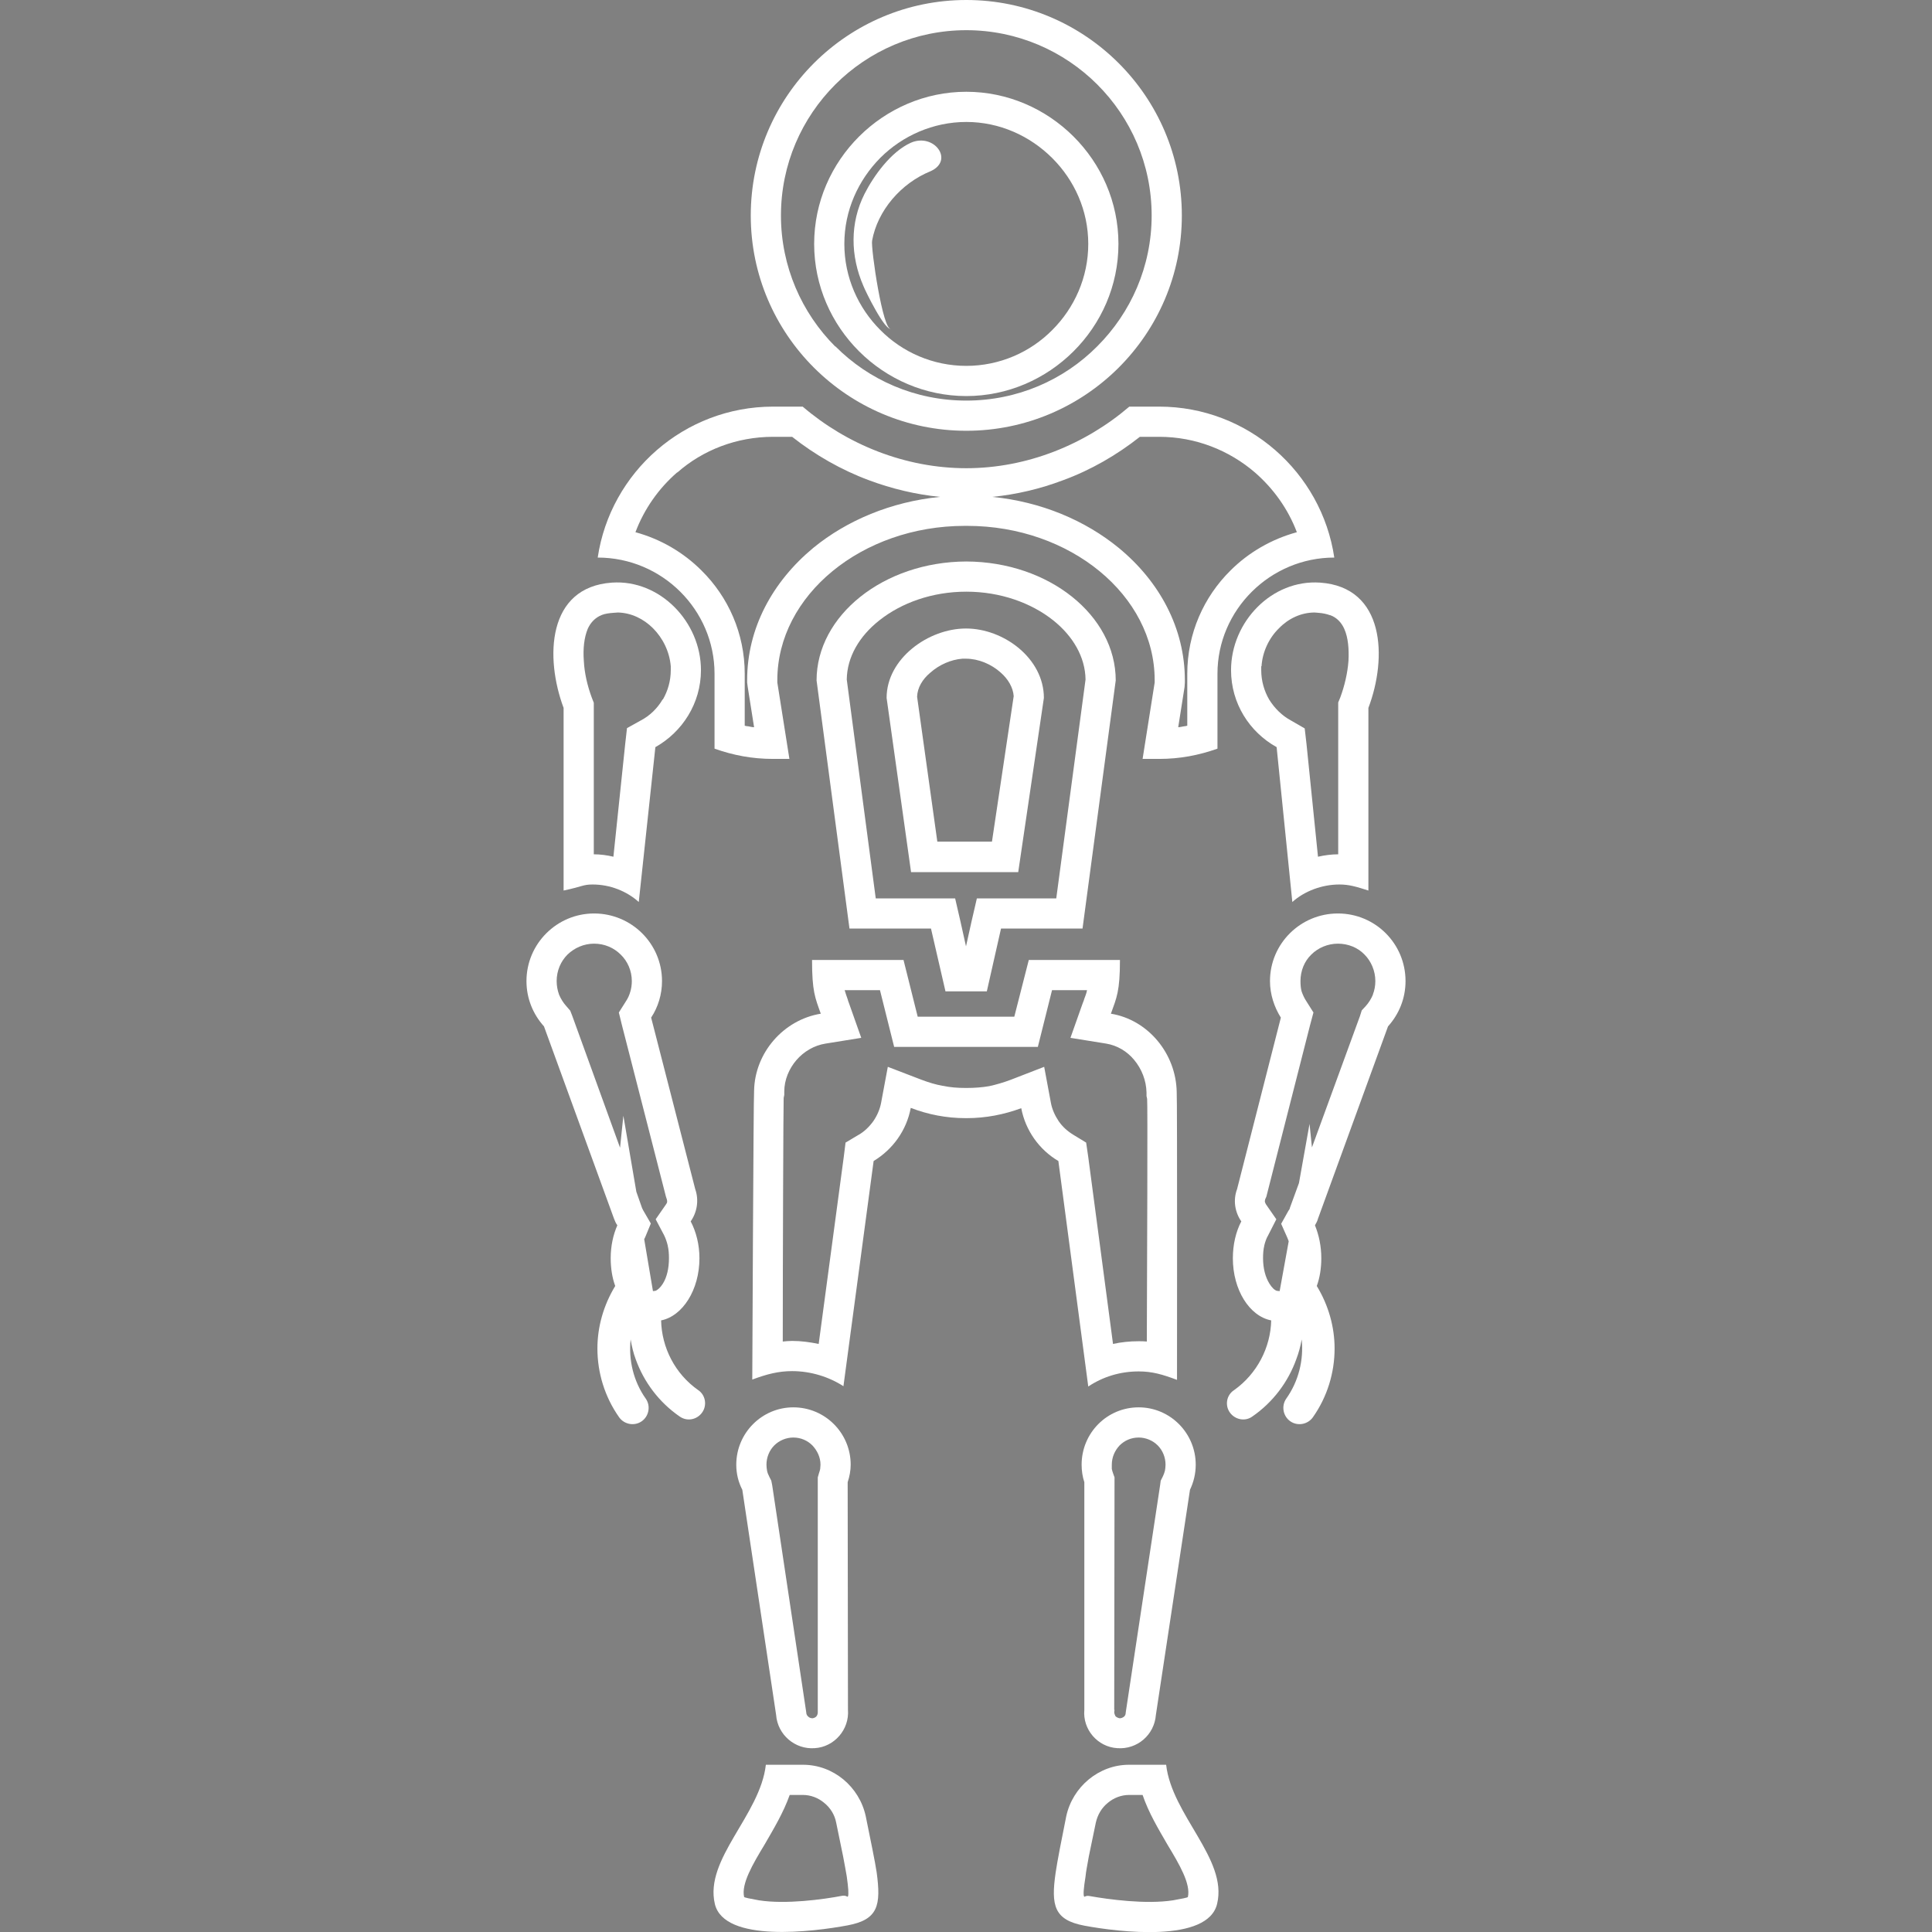 <?xml version="1.0" encoding="UTF-8"?>
<!DOCTYPE svg PUBLIC "-//W3C//DTD SVG 1.1//EN" "http://www.w3.org/Graphics/SVG/1.1/DTD/svg11.dtd">
<!-- Creator: CorelDRAW 2021 (64-Bit) -->
<svg xmlns="http://www.w3.org/2000/svg" xml:space="preserve" width="64px" height="64px" version="1.1" style="shape-rendering:geometricPrecision; text-rendering:geometricPrecision; image-rendering:optimizeQuality; fill-rule:evenodd; clip-rule:evenodd"
viewBox="0 0 64 64"
 xmlns:xlink="http://www.w3.org/1999/xlink"
 xmlns:xodm="http://www.corel.com/coreldraw/odm/2003">
 <rect x="0" y="0" width="64" height="64" fill="#808080" stroke="none"/>
 <defs>
  <style type="text/css">
   <![CDATA[
    .str3 {stroke:black;stroke-width:0.9;stroke-miterlimit:22.926}
    .str0 {stroke:#332C2B;stroke-width:2.36;stroke-linecap:round;stroke-linejoin:round;stroke-miterlimit:22.926}
    .str2 {stroke:#4EB893;stroke-width:0.44;stroke-miterlimit:10}
    .str1 {stroke:#4EB893;stroke-width:1.18;stroke-miterlimit:10}
    .str4 {stroke:black;stroke-width:0.4;stroke-linejoin:round;stroke-miterlimit:10}
    .fil5 {fill:none;fill-rule:nonzero}
    .fil11 {fill:#FEFEFE}
    .fil0 {fill:#332C2B}
    .fil9 {fill:black}
    .fil2 {fill:white}
    .fil3 {fill:#FEFEFE;fill-rule:nonzero}
    .fil4 {fill:#4EB893;fill-rule:nonzero}
    .fil1 {fill:#3F3F3E;fill-rule:nonzero}
    .fil8 {fill:#232222;fill-rule:nonzero}
    .fil6 {fill:#222222;fill-rule:nonzero}
    .fil12 {fill:white;fill-rule:nonzero}
    .fil7 {fill:black;fill-rule:nonzero}
    .fil10 {fill:white;fill-rule:nonzero}
   ]]>
  </style>
 </defs>
 <g id="图层_x0020_1">
  <rect class="fil0 str0" x="-2498.14" y="-1169.78" width="64" height="64"/>
  <path class="fil1" d="M2147.85 551.35c-4.17,-19.63 -21.46,-34.21 -41.54,-34.21l-24.59 0c-3.83,33.33 -40.83,62.34 -33.87,92.04 6.13,26.09 65.71,18.46 88,14.34 20.13,-3.75 22.21,-13.21 19.13,-35.25 -0.96,-6.88 -4.01,-22.21 -7.13,-36.92zm-47.92 -271.08c-20.92,0 -37.87,16.95 -37.87,37.87 0,6.04 1.46,11.7 3.96,16.75l22.45 149.25c1.01,13.08 12.51,23 25.59,22 13.04,-0.96 22.96,-12.46 21.96,-25.54l-0.09 -150.67c1.21,-3.71 1.88,-7.67 1.88,-11.79 0,-20.92 -16.96,-37.87 -37.88,-37.87zm214.63 225.87c13.08,1 24.58,-8.92 25.58,-22l22.46 -149.25c2.5,-5.05 3.92,-10.71 3.92,-16.75 0,-20.92 -16.92,-37.87 -37.84,-37.87 -20.91,0 -37.87,16.95 -37.87,37.87 0,4.12 0.67,8.08 1.87,11.79l-0.08 150.67c-1,13.08 8.92,24.58 21.96,25.54zm-65.75 -580.67l-70.92 0 -16.12 -115.34c0,-26.09 27.54,-46 52.54,-46l0 0.09c25,0 51.62,19.79 51.62,45.87l-17.12 115.38zm-34.37 -205.67c-54.8,0.12 -99.26,35.79 -99.26,78.83l21.88 164.34 54.12 0 9.46 41.67 27.34 0 9.46 -41.67 54.12 0 22 -164.34c0,-43.04 -44.25,-78.71 -99.12,-78.83zm279.58 307.96c7.17,-7.96 11.54,-18.46 11.54,-30 0,-24.79 -20.08,-44.88 -44.88,-44.88 -24.74,0 -44.87,20.09 -44.87,44.88 0,8.91 2.63,17.21 7.13,24.17l-29.09 113.71c-2.71,7.41 -1.37,15.33 2.84,21.41 -3.54,6.83 -5.63,15.26 -5.63,24.38 0,21 11.04,38.29 25.38,41.08 -0.38,18.13 -9.25,35.5 -24.59,46.21 -4.87,3.38 -6.08,10.08 -2.66,14.92 3.37,4.87 10.08,6.08 14.91,2.66 13.67,-9.5 23.59,-22.83 29.05,-37.83 1.58,-4.29 2.7,-8.71 3.5,-13.17 1.41,13.54 -1.92,27.55 -10.09,39.17 -3.42,4.83 -2.25,11.54 2.63,14.96 4.83,3.42 11.5,2.25 14.92,-2.62 9.57,-13.59 14.37,-29.55 14.37,-45.51 0,-14.37 -3.96,-28.75 -11.75,-41.41 1.95,-5.59 3.08,-11.83 3.08,-18.46 0,-8 -1.62,-15.47 -4.37,-21.79 0.87,-1.38 1.58,-2.83 2.16,-4.42l46.42 -127.46zm-198.71 238.63c9.67,-6.3 20.96,-9.96 33.29,-9.96 9.13,0 15.96,2 25.5,5.58 0,0 0.17,-188.92 -0.25,-190.71 -0.41,-25.5 -18.95,-47.87 -43.45,-51.87 3.79,-10.71 6,-14.79 6,-35.63l-60.59 0 -9.5 37.5 -64 0 -9.5 -37.5 -60.59 0c0,20.84 2.05,24.92 5.84,35.63 -24.5,4 -43.75,25.7 -44.17,51.21 -0.42,1.83 -1.16,191.12 -1.16,191.12 9.53,-3.58 17.29,-5.46 26.41,-5.46 12.34,0 24.25,3.71 33.92,10.01l19.96 -149.3c12.62,-7.55 21.87,-20.16 24.66,-35.12 11.42,4.33 23.51,6.74 36.42,6.74 0.21,0 0.34,0 0.34,0 0,0 -0.04,0 0.16,0 12.92,0 24.96,-2.37 36.34,-6.7 2.83,14.92 11.95,27.58 24.54,35.08l19.83 149.38zm27 250.75c-20.09,0 -37.38,14.58 -41.54,34.21 -3.13,14.71 -6.17,30.17 -7.13,37.04 -3.08,22.04 -1,31.5 19.13,35.25 22.29,4.13 81.87,11.59 88,-14.54 6.96,-29.67 -30.04,-58.63 -33.87,-91.96l-24.59 0zm-235.92 -666.68l10.88 0 -7.96 -50.45 0 -1.59c0,-56.37 56.04,-102.25 124.25,-102.25 0.2,0 0.59,0 0.59,0 0,0 0.7,0 0.87,0 68.25,0 124.29,45.88 124.29,102.25l0 1.59 -7.96 50.45 10.87 0c13.76,0 26.25,-2.37 38.76,-6.74l0 -49.63c0,-42.42 34.91,-76.91 77.29,-77.04 -8.33,-56.5 -57.29,-99.92 -116.05,-99.92l-19.74 0c-29.21,25 -67.5,40.71 -108.04,40.71 -40.55,0 -79.09,-15.71 -108.3,-40.71l-19.75 0c-58.75,0 -107.67,43.42 -116.04,99.92 42.41,0.13 77.29,34.62 77.29,77.04l0 49.63c12.5,4.37 25,6.74 38.75,6.74zm-138.75 87.22c12.5,-2.46 12.75,-3.88 19.21,-3.88 11.58,0 22.66,4.46 30.62,11.67l10.88 -102.75c18,-9.88 30.29,-28.97 30.29,-50.92 0,-32.08 -27.08,-60.34 -59.09,-58.09 -42.95,3 -44.41,49.75 -31.91,83l0 120.97zm266.8 -529.18c54.87,0 100.87,45.25 100.87,100.84 0,55.62 -46,100.87 -100.87,100.87 -54.84,0 -100.84,-45.25 -100.84,-100.87 0,-55.59 46,-100.84 100.84,-100.84zm0 224.71c78.7,0 142.79,-63.96 142.79,-142.79 0,-78.83 -64.09,-142.75 -142.79,-142.75 -78.67,0 -142.76,63.92 -142.76,142.75 0,78.83 64.09,142.79 142.76,142.79zm175.5 158.59c0,21.95 12.12,41.04 30.08,50.92l10.59 102.75c7.95,-7.21 19.58,-11.67 31.16,-11.67 6.46,0 10.88,1.42 19.21,3.88l0 -120.97c12.5,-33.25 10.96,-80 -32,-83 -32,-2.25 -59.04,26.01 -59.04,58.09zm-242.88 -315.72c6,-11.83 17.37,-27.7 30.67,-33.7 15.33,-6.92 28.91,11.58 13.2,18.79 -19.91,8 -35.33,26.2 -38.96,45.92 -0.83,4.54 7.38,60.79 12.76,58.37 -4.01,1.79 -17.17,-25.09 -18.54,-28.33 -8.43,-19.79 -8.92,-41.59 0.87,-61.05zm67.38 122.22c47.7,0 88.96,-39.92 88.96,-88.96 0,-49.05 -41.26,-88.93 -88.96,-88.93 -47.68,0 -88.92,39.88 -88.92,88.93 0,49.04 41.24,88.96 88.92,88.96zm-177.68 670.42c-15.33,-10.71 -24.2,-28.08 -24.58,-46.21 14.34,-2.79 25.38,-20.08 25.38,-41.08 0,-9.12 -2.09,-17.55 -5.63,-24.38 4.21,-6.08 5.54,-14 2.84,-21.41l-29.09 -113.71c4.51,-6.96 7.13,-15.26 7.13,-24.17 0,-24.79 -20.13,-44.88 -44.88,-44.88 -24.79,0 -44.88,20.09 -44.88,44.88 0,11.54 4.38,22.04 11.55,30l46.42 127.46c0.54,1.59 1.29,3.04 2.16,4.42 -2.75,6.32 -4.37,13.79 -4.37,21.79 0,6.63 1.13,12.87 3.08,18.46 -7.79,12.66 -11.75,27.04 -11.75,41.41 0,15.96 4.79,31.92 14.38,45.51 3.37,4.87 10.08,6.04 14.91,2.62 4.88,-3.42 6.04,-10.13 2.62,-14.96 -8.16,-11.62 -11.49,-25.63 -10.08,-39.17 0.8,4.46 1.92,8.88 3.5,13.17 5.46,15 15.38,28.33 29.04,37.83 4.84,3.42 11.54,2.21 14.92,-2.66 3.42,-4.84 2.21,-11.54 -2.67,-14.92zm191.34 -493.25l-28.42 0c-9.7,0 -17.83,8.33 -22.95,16.66l73.54 0c-4.96,-8.33 -12.8,-16.66 -22.17,-16.66zm-50.71 79.16l71.96 0 2.42 -16.66 -76.76 0 2.38 16.66zm8.79 66.67l54.38 0 2 -16.66 -58.41 0 2.03 16.66zm-4.37 -33.34l63.17 0 1.99 -12.49 -67.2 0 2.04 12.49zm-10.96 -75.16l1.79 12.66 81.51 0 1.78 -12.71c-0.04,-1.33 -0.12,-3.95 -0.29,-3.95l-84.45 0c-0.17,0 -0.29,2.62 -0.34,4z"/>
  <g>
   <path class="fil2" d="M-2453.41 -1124.61l0 -11.99c-0.62,0.89 -1.48,1.61 -2.49,2.05l0 1.39 -20.36 0 0 -1.34c-1,-0.41 -1.86,-1.09 -2.5,-1.94l0 11.83c-0.75,0.44 -1.27,1.24 -1.27,2.18 0,1.39 1.13,2.52 2.52,2.52 1.39,0 2.52,-1.13 2.52,-2.52 0,-0.94 -0.52,-1.74 -1.27,-2.18l0 -6.64 20.36 0 0 6.64c-0.76,0.44 -1.28,1.24 -1.28,2.18 0,1.39 1.13,2.52 2.52,2.52 1.4,0 2.52,-1.13 2.52,-2.52 0,-0.94 -0.51,-1.74 -1.27,-2.18zm-24.1 0.84c-0.14,0.2 -0.32,0.37 -0.54,0.49 -0.14,0.09 -0.26,0.21 -0.35,0.35 0,0.02 -0.01,0.03 -0.02,0.05 -0.07,0.13 -0.11,0.29 -0.11,0.45 0,0.28 0.12,0.54 0.3,0.72 0.18,0.18 0.44,0.3 0.72,0.3 0.28,0 0.54,-0.12 0.72,-0.3 0.18,-0.18 0.3,-0.44 0.3,-0.72 0,-0.18 -0.05,-0.36 -0.13,-0.5l0 0c-0.09,-0.15 -0.23,-0.29 -0.39,-0.38 -0.21,-0.12 -0.37,-0.28 -0.5,-0.46zm22.85 0c-0.13,0.2 -0.32,0.37 -0.54,0.49 -0.14,0.09 -0.26,0.21 -0.34,0.35 -0.01,0.01 -0.02,0.03 -0.03,0.04 -0.07,0.13 -0.11,0.29 -0.11,0.46 0,0.28 0.12,0.54 0.3,0.72 0.19,0.18 0.44,0.3 0.72,0.3 0.29,0 0.54,-0.11 0.73,-0.3l0 0c0.18,-0.18 0.29,-0.44 0.29,-0.72 0,-0.19 -0.04,-0.36 -0.12,-0.5 -0.09,-0.15 -0.23,-0.28 -0.39,-0.38 -0.21,-0.12 -0.38,-0.28 -0.51,-0.46z"/>
  </g>
  <g>
   <path class="fil2" d="M-2479.95 -1140.81l-1.19 0c-0.31,0 -0.56,-0.25 -0.56,-0.56l0 -1.2 1.75 0 0 -2.49 -4.08 0 0 -1.03 -2.59 0 0 -2.46 -2.53 0 0 2.46 -2.6 0 0 4.55 7.72 0 0 -1.03 1.53 0 0 1.2c0,0.75 0.61,1.36 1.36,1.36l1.19 0 0 -0.8zm-4.91 -3c-0.28,-0.19 -0.49,-0.46 -0.59,-0.78l-1.17 0c-0.53,0 -1,-0.28 -1.27,-0.69 -0.26,0.41 -0.73,0.69 -1.26,0.69l-1.1 0 0 1.55 4.8 0c0.1,-0.32 0.31,-0.59 0.59,-0.77z"/>
  </g>
  <g>
   <polygon class="fil2" points="-2445.66,-1151.18 -2443.13,-1151.18 -2443.13,-1152.51 -2445.66,-1152.51 "/>
  </g>
  <g>
   <path class="fil2" d="M-2443.14 -1148.55l-2.52 0 0 2.46 -2.6 0 0 1.03 -4.08 0 0 2.49 4.08 0 0 1.03 0 0 0 1.2c0,0.31 -0.25,0.56 -0.56,0.56l-3.53 0c-0.01,0.27 -0.03,0.54 -0.08,0.8l3.61 0c0.75,0 1.36,-0.61 1.36,-1.36l0 -1.2 6.92 0 0 -4.55 -2.6 0 0 -2.46zm-1.26 3.26c-0.27,0.42 -0.73,0.7 -1.26,0.7l-1.17 0c-0.11,0.32 -0.32,0.59 -0.6,0.78 0.28,0.18 0.49,0.45 0.6,0.77l4.79 0 0 -1.55 -1.1 0c-0.53,0 -0.99,-0.28 -1.26,-0.7z"/>
  </g>
  <g>
   <polygon class="fil2" points="-2437.27,-1150.6 -2451.53,-1150.6 -2454.66,-1149.86 -2451.53,-1149.13 -2437.27,-1149.13 -2434.14,-1149.86 "/>
  </g>
  <g>
   <polygon class="fil2" points="-2489.15,-1151.18 -2486.62,-1151.18 -2486.62,-1152.51 -2489.15,-1152.51 "/>
  </g>
  <g>
   <polygon class="fil2" points="-2477.63,-1149.86 -2480.76,-1150.6 -2495.02,-1150.6 -2498.14,-1149.86 -2495.02,-1149.13 -2480.76,-1149.13 "/>
  </g>
  <g>
   <path class="fil2" d="M-2472.18 -1149.19c0.16,-0.05 0.33,-0.08 0.5,-0.08l1 0c0.17,0 0.34,0.03 0.5,0.08 0.15,-0.05 0.32,-0.08 0.5,-0.08l7.03 0c0.17,0 0.34,0.03 0.5,0.08 0.15,-0.05 0.32,-0.08 0.5,-0.08l0.99 0c0.18,0 0.35,0.03 0.5,0.08 0.08,-0.02 0.15,-0.04 0.23,-0.06 -0.28,-1.17 -0.87,-2.22 -1.69,-3.03l-0.01 -0.01 0 0.01c-1.15,-1.16 -2.75,-1.87 -4.51,-1.87 -1.76,0 -3.36,0.71 -4.52,1.87 -0.02,0.02 -0.05,0.04 -0.07,0.06 -0.79,0.81 -1.36,1.84 -1.63,2.98 0.06,0.02 0.12,0.03 0.18,0.05zm0.5 2.96l0 -1.54 1 0 0 2.71 -1 0 0 -1.17zm2 0l0 -1.54 7.03 0 0 2.71 -7.03 0 0 -1.17zm8.03 0l0 -1.54 0.99 0 0 2.71 -0.99 0 0 -1.17zm-11.03 -0.37l0 1.54 -6.1 0 0 5.05c0,2.65 2.14,4.79 4.79,4.79l15.7 0c2.64,0 4.79,-2.14 4.79,-4.79l0 -5.05 -6.16 0 0 -2.71 1.4 0c0,-4.36 -3.53,-7.88 -7.88,-7.88 -4.36,0 -7.89,3.52 -7.89,7.88l1.35 0 0 1.17zm2.5 2.95c-0.16,0.06 -0.33,0.09 -0.5,0.09l-1 0c-0.17,0 -0.34,-0.03 -0.5,-0.09 -0.16,0.06 -0.32,0.09 -0.5,0.09l-4.6 0 0 3.55c0,0.91 0.37,1.74 0.96,2.33l0 0c0.6,0.6 1.42,0.96 2.33,0.96l15.7 0c0.91,0 1.73,-0.36 2.32,-0.96 0.02,-0.02 0.05,-0.04 0.07,-0.06 0.55,-0.59 0.9,-1.39 0.9,-2.27l0 -3.55 -4.66 0c-0.17,0 -0.34,-0.03 -0.5,-0.09 -0.15,0.06 -0.32,0.09 -0.5,0.09l-0.99 0c-0.18,0 -0.35,-0.03 -0.5,-0.09 -0.16,0.06 -0.33,0.09 -0.5,0.09l-7.03 0c-0.18,0 -0.35,-0.03 -0.5,-0.09z"/>
  </g>
  <path class="fil3" d="M-713.86 1358.42l0 0c-125.2,0 -226.76,-101.24 -227.29,-226.32l0 -1.95c0.53,-125.08 102.09,-226.31 227.29,-226.32 125.53,0.01 227.29,101.76 227.29,227.29l0 0c0,125.54 -101.76,227.3 -227.29,227.3zm0 -450.42c-61.62,0.01 -117.39,24.97 -157.77,65.35 -40.38,40.39 -65.35,96.15 -65.35,157.77 0,61.63 24.97,117.39 65.35,157.78 40.38,40.38 96.15,65.35 157.77,65.35 61.62,0 117.39,-24.97 157.77,-65.35 40.39,-40.39 65.36,-96.15 65.36,-157.78 0,-61.62 -24.97,-117.38 -65.36,-157.77 -40.38,-40.38 -96.15,-65.34 -157.77,-65.35zm227.29 223.12l0 0z"/>
  <path class="fil3" d="M-713.86 864.01c-125.2,-0.01 -226.76,-101.24 -227.29,-226.32l0 -1.95c0.53,-125.08 102.09,-226.31 227.29,-226.31 125.53,0 227.29,101.76 227.29,227.29l0 0c0,125.53 -101.76,227.28 -227.29,227.29zm0 -450.42c-61.62,0 -117.39,24.97 -157.77,65.35 -40.38,40.39 -65.35,96.15 -65.35,157.78 0,61.62 24.97,117.38 65.35,157.77 40.38,40.38 96.15,65.35 157.77,65.35 61.62,0 117.39,-24.97 157.77,-65.35 40.39,-40.39 65.36,-96.15 65.36,-157.77 0,-61.63 -24.97,-117.39 -65.36,-157.78 -40.38,-40.38 -96.15,-65.35 -157.77,-65.35zm227.29 223.13l0 0z"/>
  <path class="fil3" d="M-91.66 1358.42l0 0c-125.53,0 -227.29,-101.76 -227.29,-227.3 0,-125.53 101.76,-227.28 227.29,-227.29 125.53,0.01 227.29,101.76 227.29,227.29l0 0c0,125.54 -101.76,227.3 -227.29,227.3zm0 -450.42c-61.62,0.01 -117.39,24.97 -157.77,65.35 -40.38,40.39 -65.35,96.15 -65.35,157.77 0,61.63 24.97,117.39 65.35,157.78 40.38,40.38 96.15,65.35 157.77,65.35 61.62,0 117.39,-24.97 157.77,-65.35 40.39,-40.39 65.36,-96.15 65.36,-157.78 0,-61.62 -24.97,-117.38 -65.36,-157.77 -40.38,-40.38 -96.15,-65.34 -157.77,-65.35zm227.29 223.12l0 0z"/>
  <path class="fil3" d="M-91.66 864.01c-125.53,-0.01 -227.29,-101.76 -227.29,-227.29 0,-125.53 101.76,-227.29 227.29,-227.29 125.53,0 227.29,101.76 227.29,227.29l0 0c0,125.53 -101.76,227.28 -227.29,227.29zm0 -450.42c-61.62,0 -117.39,24.97 -157.77,65.35 -40.38,40.39 -65.35,96.15 -65.35,157.78 0,61.62 24.97,117.38 65.35,157.77 40.38,40.38 96.15,65.35 157.77,65.35 61.62,0 117.39,-24.97 157.77,-65.35 40.39,-40.39 65.36,-96.15 65.36,-157.77 0,-61.63 -24.97,-117.39 -65.36,-157.78 -40.38,-40.38 -96.15,-65.35 -157.77,-65.35zm227.29 223.13l0 0z"/>
  <path class="fil4" d="M-1932.47 222.46l0 -2.09 -287.5 0c-0.91,0 -1.65,-0.74 -1.65,-1.64l0 -23.47c0,-0.9 0.74,-1.64 1.65,-1.64l287.5 0c0.91,0 1.65,0.74 1.65,1.64l0 23.47c0,0.9 -0.74,1.64 -1.65,1.64l0 4.17c3.22,0 5.82,-2.6 5.82,-5.81l0 -23.47c0,-3.21 -2.6,-5.81 -5.82,-5.81l-287.5 0c-3.22,0 -5.81,2.6 -5.82,5.81l0 23.47c0.01,3.21 2.61,5.81 5.82,5.81l287.5 0 0 -2.08z"/>
  <path class="fil4" d="M-1932.47 -42.43l0 -2.09 -287.5 0c-0.91,0 -1.65,-0.74 -1.65,-1.65l0 -23.46c0,-0.9 0.74,-1.64 1.65,-1.64l287.5 0c0.91,0 1.65,0.74 1.65,1.64l0 23.46c0,0.91 -0.74,1.65 -1.65,1.65l0 4.17c3.22,0 5.82,-2.6 5.82,-5.82l0 -23.46c0,-3.21 -2.6,-5.81 -5.82,-5.81l-287.5 0c-3.21,0 -5.82,2.6 -5.82,5.81l0 23.46c0,3.22 2.61,5.82 5.82,5.82l287.5 0 0 -2.08z"/>
  <polygon class="fil4" points="-1949.49,191.53 -1949.49,189.45 -2200.86,189.45 -2200.86,-40.35 -1951.57,-40.35 -1951.57,191.53 -1949.49,191.53 -1949.49,189.45 -1949.49,191.53 -1947.41,191.53 -1947.41,-44.52 -2205.02,-44.52 -2205.02,193.62 -1947.41,193.62 -1947.41,191.53 "/>
  <polygon class="fil4" points="-2110.2,191.53 -2106.03,191.53 -2106.03,-42.43 -2110.2,-42.43 "/>
  <polygon class="fil4" points="-2110.2,37.02 -1949.49,37.02 -1949.49,32.86 -2110.2,32.86 "/>
  <polygon class="fil4" points="-2110.2,116.14 -1949.49,116.14 -1949.49,111.97 -2110.2,111.97 "/>
  <polygon class="fil5 str1" points="-2130.95,76.63 -2130.95,9.61 -2142.02,9.61 -2142.02,76.63 "/>
  <g>
   <polygon class="fil4" points="-2068.22,-25.07 -2042.63,-25.07 -2042.63,-29.24 -2068.22,-29.24 "/>
   <polygon class="fil4" points="-2068.22,-1.66 -2042.63,-1.66 -2042.63,-5.83 -2068.22,-5.83 "/>
   <polygon class="fil4" points="-2068.22,21.74 -2042.63,21.74 -2042.63,17.58 -2068.22,17.58 "/>
  </g>
  <polygon class="fil4" points="-2031.93,191.53 -2027.76,191.53 -2027.76,-42.43 -2031.93,-42.43 "/>
  <g>
   <polygon class="fil4" points="-2068.22,52.6 -2042.63,52.6 -2042.63,48.43 -2068.22,48.43 "/>
   <polygon class="fil4" points="-2068.22,76 -2042.63,76 -2042.63,71.84 -2068.22,71.84 "/>
   <polygon class="fil4" points="-2068.22,99.41 -2042.63,99.41 -2042.63,95.25 -2068.22,95.25 "/>
  </g>
  <g>
   <polygon class="fil4" points="-2068.22,131.47 -2042.63,131.47 -2042.63,127.3 -2068.22,127.3 "/>
   <polygon class="fil4" points="-2068.22,154.87 -2042.63,154.87 -2042.63,150.71 -2068.22,150.71 "/>
   <polygon class="fil4" points="-2068.22,178.28 -2042.63,178.28 -2042.63,174.12 -2068.22,174.12 "/>
  </g>
  <polygon class="fil5 str2" points="-2042.63,-29.24 -2067.82,-29.24 -2067.82,-25.08 -2042.63,-25.08 "/>
  <g>
   <path class="fil6" d="M-2684.82 -883.48l0 -3.49 -482.28 0c-1.52,0 -2.77,-1.25 -2.77,-2.76l0 -39.37c0,-1.51 1.25,-2.76 2.77,-2.76l482.28 0c1.51,0 2.77,1.25 2.77,2.76l0 39.37c0,1.51 -1.25,2.76 -2.77,2.76l0 6.99c5.39,0 9.75,-4.36 9.76,-9.75l0 -39.37c-0.01,-5.38 -4.37,-9.74 -9.76,-9.75l-482.28 0c-5.4,0 -9.75,4.37 -9.76,9.75l0 39.37c0.01,5.39 4.37,9.75 9.76,9.75l482.28 0 0 -3.5z"/>
   <path class="fil7" d="M-2684.82 -1327.82l0 -3.5 -482.28 0c-1.53,-0.01 -2.77,-1.24 -2.77,-2.77l0 -39.36c0,-1.51 1.24,-2.76 2.77,-2.76l482.28 0c1.52,0 2.77,1.25 2.77,2.76l0 39.36c0,1.53 -1.25,2.76 -2.77,2.77l0 6.99c5.39,-0.01 9.76,-4.37 9.76,-9.76l0 -39.36c-0.01,-5.38 -4.37,-9.75 -9.76,-9.75l-482.28 0c-5.38,0 -9.76,4.37 -9.76,9.75l0 39.36c0,5.39 4.37,9.75 9.76,9.76l482.28 0 0 -3.49z"/>
   <polygon class="fil6" points="-2713.38,-935.35 -2713.38,-938.85 -3135.04,-938.85 -3135.04,-1324.33 -2716.88,-1324.33 -2716.88,-935.35 -2713.38,-935.35 -2713.38,-938.85 -2713.38,-935.35 -2709.89,-935.35 -2709.89,-1331.32 -3142.03,-1331.32 -3142.03,-931.86 -2709.89,-931.86 -2709.89,-935.35 "/>
   <polygon class="fil7" points="-2982.96,-935.35 -2975.97,-935.35 -2975.97,-1327.82 -2982.96,-1327.82 "/>
   <polygon class="fil7" points="-2982.96,-1194.54 -2713.38,-1194.54 -2713.38,-1201.53 -2982.96,-1201.53 "/>
   <polygon class="fil7" points="-2982.96,-1061.83 -2713.38,-1061.83 -2713.38,-1068.82 -2982.96,-1068.82 "/>
   <polygon class="fil7" points="-3027.06,-1075.37 -3027.06,-1187.81 -3036.34,-1187.81 -3036.34,-1075.37 "/>
   <polygon class="fil7" points="-2851.67,-935.35 -2844.68,-935.35 -2844.68,-1327.82 -2851.67,-1327.82 "/>
   <polygon class="fil7" points="-2869.61,-1305.69 -2911.87,-1305.69 -2911.87,-1298.71 -2869.61,-1298.71 "/>
   <polygon class="fil7" points="-2869.61,-1175.4 -2911.87,-1175.4 -2911.87,-1168.43 -2869.61,-1168.43 "/>
   <polygon class="fil7" points="-2869.61,-1043.1 -2911.87,-1043.1 -2911.87,-1036.13 -2869.61,-1036.13 "/>
   <polygon class="fil7" points="-2734.82,-1305.69 -2777.08,-1305.69 -2777.08,-1298.71 -2734.82,-1298.71 "/>
   <polygon class="fil7" points="-2734.82,-1175.4 -2777.08,-1175.4 -2777.08,-1168.43 -2734.82,-1168.43 "/>
   <polygon class="fil7" points="-2734.82,-1043.1 -2777.08,-1043.1 -2777.08,-1036.13 -2734.82,-1036.13 "/>
  </g>
  <g>
   <path class="fil8" d="M-2209.18 -1337.84c-17.57,0 -31.85,14.28 -31.85,31.84 0,17.56 14.28,31.85 31.85,31.85 17.55,0 31.84,-14.29 31.84,-31.85 0,-17.56 -14.29,-31.84 -31.84,-31.84zm0 70.76c-21.47,0 -38.93,-17.46 -38.93,-38.92 0,-21.47 17.46,-38.92 38.93,-38.92 21.46,0 38.91,17.45 38.91,38.92 0,21.46 -17.45,38.92 -38.91,38.92z"/>
   <g>
    <polygon class="fil8" points="-2216.26,-1284.77 -2209.18,-1284.77 -2209.18,-1320.15 -2216.26,-1320.15 "/>
    <polygon class="fil8" points="-2216.26,-1284.77 -2202.11,-1284.77 -2202.11,-1327.23 -2216.26,-1327.23 "/>
    <polygon class="fil8" points="-2230.42,-1298.92 -2195.03,-1298.92 -2195.03,-1306 -2230.42,-1306 "/>
    <path class="fil8" d="M-2223.34 -1306l28.31 0 -28.31 0zm35.38 7.08l-42.46 0 0 -14.16 42.46 0 0 14.16z"/>
   </g>
  </g>
  <path class="fil6" d="M-1668.42 -1020.82l0 50.07c0,8.72 -7.09,15.81 -15.81,15.81l-326.73 0c-8.72,0 -15.81,-7.09 -15.81,-15.81l0 -50.07 -10.54 0 0 50.07c0,14.53 11.82,26.34 26.35,26.34l326.73 0c14.54,0 26.36,-11.81 26.36,-26.34l0 -50.07 -10.55 0z"/>
  <path class="fil6" d="M-1879.21 -1165.74l179.18 0 0 -126.48 -179.18 0 0 126.48zm189.72 10.54l-200.27 0 0 -147.56 200.27 0 0 147.56z"/>
  <path class="fil6" d="M-1879.21 -1039.26l179.18 0 0 -84.32 -179.18 0 0 84.32zm189.72 10.53l-200.27 0 0 -105.38 200.27 0 0 105.38z"/>
  <path class="fil8" d="M-2079.47 -976.02c0,11.63 -9.46,21.08 -21.08,21.08l-137.02 0 0 -263.5 63.24 0 0 -10.54 -73.78 0 0 284.57 147.56 0c17.43,0 31.62,-14.17 31.62,-31.61l0 -31.62 -10.54 0 0 31.62z"/>
  <path class="fil6" d="M-1684.23 -1344.92l-326.73 0c-14.53,0 -26.35,11.82 -26.35,26.36l0 26.34 10.54 0 0 -26.34c0,-8.71 7.09,-15.82 15.81,-15.82l326.73 0c8.72,0 15.81,7.11 15.81,15.82l0 305.65c0,8.73 -7.09,15.82 -15.81,15.82l-326.73 0c-8.72,0 -15.81,-7.09 -15.81,-15.82l0 -36.89 -10.54 0 0 36.89c0,14.53 11.82,26.35 26.35,26.35l326.73 0c14.54,0 26.36,-11.82 26.36,-26.35l0 -305.65c0,-14.54 -11.82,-26.36 -26.36,-26.36z"/>
  <path class="fil6" d="M-2142.71 -1060.34l200.26 0c8.09,0 15.48,3.07 21.07,8.07l0 -218.87c0,-11.63 -9.45,-21.08 -21.07,-21.08l-200.26 0c-11.62,0 -21.08,9.45 -21.08,21.08l0 218.87c5.6,-5 12.99,-8.07 21.08,-8.07zm231.88 31.61l-10.55 0c0,-11.62 -9.45,-21.07 -21.07,-21.07l-200.26 0c-11.62,0 -21.08,9.45 -21.08,21.07l-10.54 0 0 -242.41c0,-17.43 14.18,-31.62 31.62,-31.62l200.26 0c17.43,0 31.62,14.19 31.62,31.62l0 242.41z"/>
  <path class="fil6" d="M-1742.19 -1102.5c-11.63,0 -21.08,9.45 -21.08,21.07 0,11.64 9.45,21.09 21.08,21.09 11.62,0 21.07,-9.45 21.07,-21.09 0,-11.62 -9.45,-21.07 -21.07,-21.07zm0 52.7c-17.44,0 -31.62,-14.19 -31.62,-31.63 0,-17.43 14.18,-31.6 31.62,-31.6 17.43,0 31.62,14.17 31.62,31.6 0,17.44 -14.19,31.63 -31.62,31.63z"/>
  <path class="fil6" d="M-1731.65 -1081.43c0,5.84 -4.72,10.56 -10.54,10.56 -5.83,0 -10.54,-4.72 -10.54,-10.56 0,-5.81 4.71,-10.53 10.54,-10.53 5.82,0 10.54,4.72 10.54,10.53z"/>
  <polygon class="fil6" points="-1826.51,-1060.34 -1794.89,-1060.34 -1794.89,-1070.87 -1826.51,-1070.87 "/>
  <polygon class="fil6" points="-1868.68,-1060.34 -1837.05,-1060.34 -1837.05,-1070.87 -1868.68,-1070.87 "/>
  <polygon class="fil6" points="-1826.51,-1091.96 -1794.89,-1091.96 -1794.89,-1102.5 -1826.51,-1102.5 "/>
  <polygon class="fil6" points="-1868.68,-1091.96 -1837.05,-1091.96 -1837.05,-1102.5 -1868.68,-1102.5 "/>
  <path class="fil6" d="M-1782.98 -1175.6c-0.06,0 -0.12,0 -0.18,0 -2.61,-0.1 -4.75,-2.08 -5.06,-4.67l-6.96 -60.36 -4.82 27.3c-0.41,2.32 -2.3,4.1 -4.65,4.34 -2.31,0.19 -4.55,-1.11 -5.44,-3.29l-2.9 -7.31c-0.91,0.72 -2.08,1.15 -3.3,1.15l-62.92 0c-2.92,0 -5.27,-2.34 -5.27,-5.27 0,-2.91 2.35,-5.27 5.27,-5.27l59.37 0 2.37 -5.82c0.8,-1.97 2.74,-3.27 4.89,-3.27 1.76,0.29 4.09,1.3 4.9,3.31l0.53 1.36 7.88 -44.66c0.45,-2.57 2.57,-4.48 5.34,-4.33 2.62,0.07 4.78,2.05 5.09,4.67l7.1 61.59 4.69 -25.07c0.46,-2.45 2.59,-4.25 5.09,-4.31 2.49,0.13 4.68,1.7 5.23,4.15l2.77 12.38 63.93 0c2.91,0 5.26,2.36 5.26,5.27 0,2.93 -2.35,5.27 -5.26,5.27l-68.14 0c-0.83,0 -1.61,-0.18 -2.32,-0.54l-7.3 39.08c-0.47,2.49 -2.66,4.3 -5.19,4.3z"/>
  <path class="fil6" d="M-2037.31 -1107.89c-0.07,0 -0.12,0 -0.18,0 -2.61,-0.11 -4.76,-2.08 -5.06,-4.67l-10.46 -90.75 -8.31 46.89c-0.41,2.33 -2.31,4.1 -4.66,4.33 -2.3,0.22 -4.56,-1.11 -5.43,-3.32l-5.1 -13.01c-0.92,1.66 -2.67,2.68 -4.59,2.68l-82.69 0c-2.91,0 -5.27,-2.35 -5.27,-5.27 0,-2.9 2.36,-5.27 5.27,-5.27l79.25 0 3.48 -7.99c0.85,-1.93 2.81,-2.96 4.94,-3.14 2.12,0.04 4.02,1.36 4.8,3.33l2.9 7.39 11.32 -64c0.46,-2.57 2.6,-4.35 5.35,-4.35 2.62,0.09 4.79,2.07 5.08,4.68l10.57 91.71 8.2 -44.27c0.46,-2.45 2.57,-4.23 5.07,-4.3 0.03,0 0.07,0 0.12,0 2.44,0 4.57,1.69 5.13,4.09l3.91 16.85 92.29 0c2.92,0 5.28,2.37 5.28,5.27 0,2.92 -2.36,5.27 -5.28,5.27l-96.48 0c-1.58,0 -3.03,-0.7 -4.01,-1.85l-10.26 55.39c-0.46,2.5 -2.65,4.31 -5.18,4.31z"/>
  <path class="fil6" d="M-2079.47 -1039.26l0 38.87c-5.01,-4.54 -11.45,-7.25 -18.44,-7.25l-44.8 0c-11.62,0 -21.08,-9.45 -21.08,-21.09 0,-11.62 9.46,-21.07 21.08,-21.07l73.78 0 0 -10.54 -73.78 0c-17.44,0 -31.62,14.18 -31.62,31.61 0,17.44 14.18,31.64 31.62,31.64l44.8 0c10.16,0 18.44,9.43 18.44,21.07l10.54 0 0 -63.24 -10.54 0z"/>
  <rect class="fil9" x="-2570.6" y="-1316.86" width="64" height="64"/>
  <g>
   <line class="fil5 str3" x1="-2519.43" y1="-1265.14" x2="-2519.43" y2= "-1265.41" />
  </g>
  <g>
   <path class="fil10" d="M-2519.32 -1265.63l1.33 0 0 0 0 0.07 0 0.08 -0.01 0.07 -0.02 0.07 -0.01 0.08 -0.02 0.06 -0.03 0.06 -0.02 0.07 -0.03 0.05 -0.03 0.07 -0.04 0.07 -0.03 0.05 -0.05 0.06 -0.04 0.06 -0.04 0.04 -0.05 0.06 -0.05 0.05 -0.05 0.04 -0.06 0.04 -0.05 0.04 -0.06 0.04 -0.06 0.04 -0.07 0.03 -0.06 0.03 -0.07 0.02 -0.06 0.03 -0.06 0.01 -0.08 0.02 -0.07 0.01 -0.07 0.01 -0.08 0.01 -0.07 0 0 -1.33 0.01 0 0 0 0.01 -0.01 0 0 0 0 0.02 0 0 0 0 0 0.01 -0.01 0 0 0.01 0 0 0 0.01 -0.01 0 0 0.01 -0.01 0 0.01 0 0 0.01 -0.02 0 0 0 0 0 -0.01 0.01 0 -0.01 0 0.01 -0.01 0 -0.01 0 0 0.01 -0.01 0 0 0 -0.01 0 0 0 0 0 -0.01 0 0zm1.33 -3.13l0 3.13 -1.33 0 0 -3.13 0 0 1.33 0zm-1.44 -0.11l0 -1.33 0 0 0.08 0 0.07 0.01 0.07 0 0.07 0.02 0.07 0.01 0.07 0.02 0.07 0.02 0.06 0.03 0.07 0.03 0.06 0.03 0.06 0.04 0.06 0.04 0.05 0.03 0.06 0.05 0.05 0.04 0.05 0.04 0.05 0.06 0.05 0.05 0.04 0.06 0.04 0.05 0.03 0.06 0.04 0.06 0.03 0.06 0.03 0.07 0.02 0.06 0.03 0.07 0.02 0.07 0.01 0.07 0.02 0.07 0.01 0.07 0 0.08 0 0.07 -1.33 0 0 -0.01 0 0 0 -0.01 0 -0.01 0 0 0 0 -0.01 -0.01 0 0 0 0 0 -0.01 -0.01 -0.01 0 0 0 -0.01 -0.01 0 0 0 0 0 -0.01 -0.01 0 -0.01 0 0 -0.01 0 0 0 0 0 -0.01 -0.01 -0.01 0 0 0 -0.01 0 0 -0.01 0 0 -0.01 0 -0.01 0 -0.01 0 0 0 0 0zm0 -1.33l0 0 0 0 0 0zm-38.33 0l38.33 0 0 1.33 -38.33 0 0 0 0 -1.33zm-0.11 1.44l-1.33 0 0 0 0 -0.07 0 -0.08 0.01 -0.07 0.01 -0.07 0.02 -0.07 0.02 -0.07 0.02 -0.07 0.03 -0.06 0.03 -0.07 0.03 -0.06 0.04 -0.06 0.03 -0.06 0.05 -0.06 0.03 -0.05 0.05 -0.05 0.05 -0.06 0.05 -0.04 0.04 -0.04 0.06 -0.04 0.07 -0.05 0.05 -0.03 0.06 -0.04 0.07 -0.03 0.06 -0.03 0.06 -0.03 0.07 -0.02 0.06 -0.02 0.08 -0.01 0.07 -0.02 0.07 -0.01 0.08 0 0.07 0 0 1.33 -0.01 0 0 0 -0.01 0 -0.01 0 0.01 0 -0.01 0.01 -0.01 0 0 0 -0.02 0.01 0 -0.01 0 0.01 -0.01 0 0.01 0 0 0 -0.02 0.01 0 0.01 0 -0.01 0 0.01 -0.01 0.01 0 0 -0.01 0 0 0 0 0.01 0 0.01 0 0 -0.01 0.01 0 0 0 0 0 0.01 0 0.01 0 0 0 0.01 0 0zm-1.33 3.13l0 -3.13 1.33 0 0 3.13 0 0 -1.33 0zm1.44 0.11l0 1.33 0 0 -0.07 0 -0.08 -0.01 -0.07 -0.01 -0.07 -0.01 -0.08 -0.02 -0.06 -0.01 -0.06 -0.03 -0.07 -0.02 -0.06 -0.03 -0.07 -0.03 -0.06 -0.04 -0.06 -0.04 -0.05 -0.04 -0.06 -0.04 -0.05 -0.04 -0.05 -0.05 -0.05 -0.06 -0.04 -0.04 -0.04 -0.06 -0.05 -0.06 -0.03 -0.05 -0.04 -0.07 -0.04 -0.07 -0.02 -0.05 -0.03 -0.07 -0.02 -0.06 -0.02 -0.06 -0.02 -0.08 -0.01 -0.07 -0.01 -0.07 0 -0.08 0 -0.07 1.33 0 0 0.01 0 0 0 0 0 0.01 0 0 0 0.01 0.01 0 0 0.01 0 0.01 0 0 0 0 0.01 0.01 0 0 0 0 0.01 0.02 0 0 0 -0.01 0.01 0.01 0 0 0.01 0.01 0 0 0 0 0.01 0 0.01 0.01 0 0 0 0 0.02 0 -0.01 0 0.01 0 0.01 0.01 0 0 0.01 0 0 0zm38.33 1.33l-38.33 0 0 -1.33 38.33 0 0 1.33z"/>
  </g>
  <g>
   <path class="fil3" d="M-2519.32 -1300.95l1.33 0 0 0 0 0.07 0 0.08 -0.01 0.07 -0.02 0.07 -0.01 0.07 -0.02 0.06 -0.02 0.07 -0.03 0.07 -0.03 0.06 -0.03 0.06 -0.04 0.07 -0.03 0.05 -0.04 0.06 -0.05 0.06 -0.04 0.05 -0.04 0.04 -0.06 0.05 -0.05 0.05 -0.06 0.05 -0.05 0.03 -0.06 0.04 -0.06 0.03 -0.06 0.04 -0.07 0.03 -0.07 0.02 -0.06 0.03 -0.07 0.01 -0.07 0.02 -0.07 0.01 -0.07 0.01 -0.07 0.01 -0.08 0 0 -1.33 0 0 0.01 0 0.01 -0.01 0 0 0.01 0 0.01 0 0 0 0 0 0 0 0.01 0 0.01 -0.01 0 0 0.01 -0.01 0 0 0 0 0 0 0.01 -0.01 0.01 -0.01 0 0 0 0 0 -0.01 0.01 0 0 0 0 -0.01 0 0 0 -0.01 0.01 -0.01 0 0 0 -0.01 0 0 0 0 0 -0.01 0 0zm1.33 -3.13l0 3.13 -1.33 0 0 -3.13 0 0 1.33 0zm-1.44 -0.11l0 -1.33 0 0 0.07 0 0.08 0 0.07 0.01 0.07 0.02 0.08 0.01 0.06 0.02 0.06 0.02 0.07 0.03 0.06 0.03 0.07 0.03 0.06 0.04 0.06 0.03 0.05 0.04 0.06 0.05 0.05 0.04 0.05 0.05 0.05 0.05 0.04 0.05 0.05 0.06 0.04 0.05 0.03 0.06 0.04 0.06 0.03 0.07 0.03 0.06 0.03 0.07 0.02 0.06 0.02 0.06 0.01 0.08 0.02 0.07 0.01 0.07 0 0.08 0 0.07 -1.33 0 0 -0.01 0 0 0 -0.01 0 0 0 0 -0.01 -0.02 0 0 0 0 0 -0.01 0 0 -0.01 -0.01 0 0 0 -0.01 0 0 -0.01 -0.01 0 0 0 0 -0.01 -0.01 0 0 -0.01 0 0 -0.01 -0.01 0 0 0 -0.01 0 0 0 0 0 -0.02 -0.01 0 0 0 0 -0.01 0 0 0 -0.01 0 0 0zm-38.33 -1.33l38.33 0 0 1.33 -38.33 0 0 0 0 -1.33zm-0.11 1.44l-1.33 0 0 0 0 -0.07 0 -0.08 0.01 -0.07 0.01 -0.07 0.02 -0.08 0.02 -0.06 0.02 -0.06 0.03 -0.07 0.03 -0.06 0.03 -0.07 0.04 -0.06 0.03 -0.06 0.04 -0.05 0.05 -0.06 0.04 -0.05 0.05 -0.05 0.05 -0.05 0.05 -0.04 0.06 -0.05 0.05 -0.04 0.06 -0.03 0.06 -0.04 0.07 -0.03 0.06 -0.03 0.07 -0.03 0.06 -0.02 0.06 -0.02 0.08 -0.01 0.07 -0.02 0.07 -0.01 0.08 0 0.07 0 0 1.33 -0.01 0 0 0 -0.01 0 -0.01 0 0.01 0 -0.02 0.01 0 0 0 0 -0.01 0 -0.01 0 0 0 0 0.01 -0.01 0 0 0 -0.01 0.01 0 0 0 0 -0.01 0.01 0 0 0 0.01 -0.01 0 0 0.01 0 0 0 0.01 0 0 0 0 -0.01 0.02 0 0 0 0 0 0.01 0 0 0 0.01 0 0zm-1.33 3.13l0 -3.13 1.33 0 0 3.13 0 0 -1.33 0zm1.44 0.11l0 1.33 0 0 -0.08 0 -0.07 -0.01 -0.07 -0.01 -0.07 -0.01 -0.07 -0.02 -0.07 -0.01 -0.06 -0.03 -0.07 -0.02 -0.07 -0.03 -0.06 -0.04 -0.06 -0.03 -0.06 -0.04 -0.05 -0.03 -0.06 -0.05 -0.05 -0.05 -0.06 -0.05 -0.04 -0.04 -0.04 -0.05 -0.05 -0.06 -0.04 -0.06 -0.03 -0.05 -0.04 -0.07 -0.03 -0.06 -0.03 -0.06 -0.03 -0.07 -0.02 -0.07 -0.02 -0.06 -0.02 -0.07 -0.01 -0.07 -0.01 -0.07 0 -0.08 0 -0.07 1.33 0 0 0.01 0 0 0 0 0 0.01 0 0 0.01 0.01 0 0.01 0 0 0 0.01 0 0 0 0 0.01 0.01 0 0 0 0 0.01 0.01 0.01 0.01 0 0 0 0 -0.01 0 0.02 0.01 0 0 0.01 0.01 0.01 0 0 0 0 0 0 0 0.01 0 0 0 0.01 0 0.01 0.01 0.01 0 0 0 0 0zm0 1.33l0 0 0 0 0 0zm38.33 0l-38.33 0 0 -1.33 38.33 0 0 1.33z"/>
  </g>
  <g>
   <path class="fil11" d="M-2522.75 -1270.31l0 -29.09 -31.69 0 0 29.09 31.69 0zm1.33 1.33l0 -31.75 -34.35 0 0 31.75 34.35 0z"/>
  </g>
  <g>
   <polygon class="fil10" points="-2543.79,-1269.26 -2543.79,-1300.45 -2542.46,-1300.45 -2542.46,-1269.26 "/>
  </g>
  <g>
   <polygon class="fil10" points="-2543.13,-1291.08 -2521.7,-1291.08 -2521.7,-1289.75 -2543.13,-1289.75 "/>
  </g>
  <g>
   <polygon class="fil10" points="-2521.7,-1278.65 -2543.13,-1278.65 -2543.13,-1279.98 -2521.7,-1279.98 "/>
  </g>
  <g>
   <path class="fil10" d="M-2548.26 -1289.32c0,-0.37 0.15,-0.67 0.33,-0.67 0.18,0 0.33,0.3 0.33,0.67l-0.66 0zm0 8.93l0 -8.93 0.66 0 0 8.93 -0.66 0zm0.66 0c0,0.37 -0.15,0.67 -0.33,0.67 -0.18,0 -0.33,-0.3 -0.33,-0.67l0.66 0z"/>
  </g>
  <g>
   <polygon class="fil3" points="-2539.6,-1297.02 -2536.24,-1297.02 -2536.24,-1296.03 -2539.6,-1296.03 "/>
  </g>
  <g>
   <polygon class="fil3" points="-2539.6,-1287.33 -2536.24,-1287.33 -2536.24,-1286.33 -2539.6,-1286.33 "/>
  </g>
  <g>
   <polygon class="fil3" points="-2539.6,-1276.82 -2536.24,-1276.82 -2536.24,-1275.82 -2539.6,-1275.82 "/>
  </g>
  <g>
   <polygon class="fil3" points="-2528.88,-1297.02 -2525.52,-1297.02 -2525.52,-1296.03 -2528.88,-1296.03 "/>
  </g>
  <g>
   <polygon class="fil3" points="-2528.88,-1287.33 -2525.52,-1287.33 -2525.52,-1286.33 -2528.88,-1286.33 "/>
  </g>
  <g>
   <polygon class="fil3" points="-2528.88,-1276.82 -2525.52,-1276.82 -2525.52,-1275.82 -2528.88,-1275.82 "/>
  </g>
  <g>
   <polygon class="fil10" points="-2533.08,-1269.26 -2533.08,-1300.45 -2531.75,-1300.45 -2531.75,-1269.26 "/>
  </g>
  <g>
   <path class="fil5 str4" d="M-2199.56 -634.09l0 5.18 -1.88 0 0 -5.18 -0.53 0 1.47 -2.15 1.47 2.15 -0.53 0zm-4.02 0l0 5.18 -1.88 0 0 -5.18 -0.53 0 1.47 -2.15 1.47 2.15 -0.53 0zm-4.04 0l0 5.18 -1.88 0 0 -5.18 -0.53 0 1.47 -2.15 1.47 2.15 -0.53 0zm11.91 -2.2l0 -2.67 -17.51 0 0 2.67c0.77,0.67 1.24,1.65 1.24,2.69 0,1.03 -0.44,1.96 -1.14,2.61l0 4.38 17.31 0 0 -4.38c-0.7,-0.65 -1.13,-1.58 -1.13,-2.61 0,-1.04 0.46,-2.02 1.23,-2.69z"/>
   <path class="fil5 str4" d="M-2192.15 -635.71l0 -9.72c-0.61,0.87 -1.44,1.57 -2.42,2l0 1.35 -19.79 0 0 -1.3c-0.97,-0.4 -1.8,-1.06 -2.42,-1.89l0 9.56c-0.74,0.42 -1.24,1.2 -1.24,2.11 0,1.35 1.1,2.45 2.45,2.45 1.35,0 2.45,-1.1 2.45,-2.45 0,-0.91 -0.5,-1.69 -1.24,-2.11l0 -4.51 19.79 0 0 4.51c-0.74,0.42 -1.24,1.2 -1.24,2.11 0,1.35 1.1,2.45 2.45,2.45 1.35,0 2.45,-1.1 2.45,-2.45 0,-0.91 -0.5,-1.69 -1.24,-2.11z"/>
   <path class="fil5 str4" d="M-2217.94 -649.52l-1.15 0c-0.3,0 -0.55,-0.24 -0.55,-0.54l0 -1.16 1.7 0 0 -2.43 -3.96 0 0 -1 -2.52 0 0 -2.39 -2.46 0 0 2.39 -2.52 0 0 4.43 7.5 0 0 -1 1.49 0 0 1.16c0,0.73 0.59,1.32 1.32,1.32l1.15 0 0 -0.78z"/>
   <polygon class="fil5 str4" points="-2184.62,-659.59 -2182.17,-659.59 -2182.17,-660.89 -2184.62,-660.89 "/>
   <path class="fil5 str4" d="M-2182.17 -657.04l-2.45 0 0 2.39 -2.53 0 0 1 -3.96 0 0 2.43 3.96 0 0 1 0 0 0 1.16c0,0.3 -0.24,0.55 -0.54,0.55l-3.43 0c-0.01,0.26 -0.03,0.52 -0.08,0.77l3.51 0c0.73,0 1.32,-0.59 1.32,-1.32l0 -1.16 6.72 0 0 -4.43 -2.52 0 0 -2.39z"/>
   <polygon class="fil5 str4" points="-2176.47,-659.02 -2190.32,-659.02 -2193.36,-658.31 -2190.32,-657.6 -2176.47,-657.6 -2173.43,-658.31 "/>
   <polygon class="fil5 str4" points="-2226.88,-659.59 -2224.42,-659.59 -2224.42,-660.89 -2226.88,-660.89 "/>
   <polygon class="fil5 str4" points="-2215.69,-658.31 -2218.72,-659.02 -2232.58,-659.02 -2235.62,-658.31 -2232.58,-657.6 -2218.72,-657.6 "/>
   <path class="fil5 str4" d="M-2209.9 -654.78l0 -1.5 0.97 0 0 2.63 -0.97 0 0 -1.13zm1.94 0l0 -1.5 6.83 0 0 2.63 -6.83 0 0 -1.13zm7.8 0l0 -1.5 0.97 0 0 2.63 -0.97 0 0 -1.13zm-10.71 -0.36l0 1.49 -5.93 0 0 4.92c0,2.57 2.08,4.65 4.65,4.65l15.25 0c2.57,0 4.66,-2.08 4.66,-4.65l0 -4.92 -5.98 0 0 -2.63 1.36 0c0,-4.23 -3.43,-7.66 -7.66,-7.66 -4.23,0 -7.66,3.43 -7.66,7.66l1.31 0 0 1.14z"/>
  </g>
  <rect class="fil0 str0" x="-82.4" width="64" height="64"/>
  <path class="fil12" d="M28.64 6.42c0.3,-0.59 0.87,-1.39 1.53,-1.69 0.77,-0.34 1.45,0.58 0.66,0.94 -0.99,0.4 -1.76,1.31 -1.94,2.3 -0.05,0.23 0.36,3.04 0.63,2.92 -0.2,0.09 -0.86,-1.26 -0.92,-1.42 -0.43,-0.99 -0.45,-2.08 0.04,-3.05z"/>
  <g>
   <g>
    <path class="fil2" d="M32.01 13.27c1.69,0 3.23,-0.68 4.34,-1.8 1.11,-1.11 1.8,-2.64 1.8,-4.33 0,-1.7 -0.69,-3.23 -1.8,-4.34l0 0c-1.11,-1.11 -2.65,-1.8 -4.34,-1.8 -1.69,0 -3.23,0.69 -4.34,1.8 -1.11,1.11 -1.8,2.64 -1.8,4.34 0,1.69 0.69,3.23 1.8,4.34l0 -0.01c1.11,1.12 2.65,1.8 4.34,1.8zm0 1c3.93,0 7.14,-3.19 7.14,-7.13 0,-3.95 -3.21,-7.14 -7.14,-7.14 -3.93,0 -7.14,3.19 -7.14,7.14 0,3.94 3.21,7.13 7.14,7.13z"/>
   </g>
   <g>
    <path class="fil2" d="M32.01 3.04c2.74,0 5.04,2.26 5.04,5.04 0,2.78 -2.3,5.04 -5.04,5.04 -2.74,0 -5.04,-2.26 -5.04,-5.04 0,-2.78 2.3,-5.04 5.04,-5.04zm2.85 2.2c-0.74,-0.74 -1.75,-1.2 -2.85,-1.2 -1.1,0 -2.12,0.46 -2.85,1.19 -0.73,0.74 -1.19,1.74 -1.19,2.85 0,1.11 0.46,2.12 1.19,2.85 0.73,0.74 1.75,1.19 2.85,1.19 1.1,0 2.12,-0.45 2.85,-1.19l0 0c0.73,-0.73 1.19,-1.74 1.19,-2.85 0,-1.11 -0.46,-2.11 -1.19,-2.84z"/>
   </g>
   <g>
    <g>
     <path class="fil2" d="M20.89 44.37c0.04,0.23 0.09,0.45 0.17,0.66 0.27,0.75 0.77,1.42 1.45,1.89 0.25,0.18 0.58,0.11 0.75,-0.13 0.17,-0.24 0.11,-0.58 -0.13,-0.74 -0.77,-0.54 -1.21,-1.41 -1.23,-2.31 0.71,-0.14 1.27,-1.01 1.27,-2.06 0,-0.45 -0.11,-0.88 -0.29,-1.22 0.21,-0.3 0.28,-0.7 0.15,-1.07l-1.46 -5.68c0.23,-0.35 0.36,-0.77 0.36,-1.21 0,-1.24 -1.01,-2.24 -2.25,-2.24 -1.23,0 -2.24,1 -2.24,2.24 0,0.58 0.22,1.1 0.58,1.5l2.32 6.37c0.03,0.08 0.06,0.15 0.11,0.22 -0.14,0.32 -0.22,0.69 -0.22,1.09 0,0.33 0.05,0.65 0.15,0.92 -0.39,0.64 -0.59,1.36 -0.59,2.07 0,0.8 0.24,1.6 0.72,2.28 0.17,0.24 0.51,0.3 0.75,0.13 0.24,-0.17 0.3,-0.51 0.13,-0.75 -0.41,-0.58 -0.57,-1.28 -0.5,-1.96zm0.74 -1.6l0.08 -0.01c0.07,-0.02 0.17,-0.11 0.25,-0.24 0.13,-0.21 0.2,-0.5 0.2,-0.84 0,-0.15 -0.01,-0.29 -0.04,-0.41l0 -0.01c-0.03,-0.12 -0.07,-0.24 -0.12,-0.34l-0.28 -0.53 0.34 -0.49c0.02,-0.03 0.04,-0.06 0.04,-0.09 0,-0.02 0,-0.05 -0.01,-0.08l-0.03 -0.09 -1.46 -5.69 -0.1 -0.41 0.24 -0.38c0.06,-0.09 0.11,-0.2 0.14,-0.31l0 0c0.03,-0.1 0.05,-0.22 0.05,-0.35 0,-0.34 -0.14,-0.66 -0.37,-0.88 -0.22,-0.22 -0.53,-0.36 -0.88,-0.36 -0.34,0 -0.65,0.14 -0.88,0.36 -0.22,0.22 -0.36,0.53 -0.36,0.88 0,0.16 0.03,0.31 0.08,0.45 0.06,0.14 0.14,0.27 0.24,0.38l0.13 0.15 0.07 0.18 1.58 4.36 0.11 -1.06 0.43 2.52 0.19 0.54 0.01 0.02 0.03 0.06 0.25 0.43 -0.19 0.46c-0.01,0.02 -0.02,0.04 -0.03,0.06l0.29 1.72z"/>
    </g>
    <g>
     <path class="fil2" d="M41.78 22.2c0,0.36 0.1,0.69 0.26,0.97 0.18,0.29 0.43,0.54 0.73,0.7l0.45 0.26 0.06 0.52 0.38 3.73c0.22,-0.05 0.45,-0.08 0.67,-0.08l0 -4.85 0 -0.18 0.07 -0.17c0.14,-0.38 0.24,-0.8 0.27,-1.21 0.02,-0.39 -0.01,-0.77 -0.14,-1.06l0 0c-0.09,-0.2 -0.24,-0.37 -0.46,-0.45l-0.01 0c-0.11,-0.04 -0.24,-0.07 -0.39,-0.08l0 0 -0.12 -0.01 0 0c-0.45,0 -0.87,0.2 -1.18,0.52 -0.33,0.32 -0.55,0.78 -0.58,1.26l-0.01 0 0 0.13 0 0zm-1 0c0,1.1 0.61,2.05 1.51,2.55l0.52 5.13c0.4,-0.36 0.98,-0.58 1.56,-0.58 0.32,0 0.55,0.07 0.96,0.2l0 -6.05c0.63,-1.66 0.55,-4 -1.6,-4.15 -1.6,-0.11 -2.95,1.3 -2.95,2.9z"/>
    </g>
    <g>
     <path class="fil2" d="M18.67 29.5c0.62,-0.13 0.64,-0.2 0.96,-0.2 0.58,0 1.13,0.22 1.53,0.58l0.55 -5.13c0.89,-0.5 1.51,-1.45 1.51,-2.55 0,-1.6 -1.36,-3.01 -2.95,-2.9 -2.15,0.15 -2.22,2.49 -1.6,4.15l0 6.05zm1 -1.2c0.22,0 0.44,0.03 0.65,0.08l0.39 -3.73 0.06 -0.53 0.45 -0.25c0.31,-0.16 0.56,-0.41 0.73,-0.7l0.01 0c0.16,-0.28 0.26,-0.61 0.26,-0.97l0 0 0 -0.13 0 0c-0.04,-0.48 -0.26,-0.93 -0.59,-1.26l0 0c-0.31,-0.31 -0.72,-0.51 -1.16,-0.52l-0.14 0.01 0 0c-0.15,0.01 -0.29,0.03 -0.39,0.07l0 0c-0.23,0.09 -0.38,0.26 -0.47,0.46l0 0c-0.12,0.29 -0.16,0.66 -0.13,1.06 0.02,0.41 0.12,0.83 0.26,1.21l0.07 0.18 0 0.17 0 4.85z"/>
    </g>
    <g>
     <path class="fil2" d="M25.61 25.14l0.54 0 -0.4 -2.53 0 -0.08c0,-2.81 2.8,-5.11 6.21,-5.11 0.01,0 0.03,0 0.03,0 0,0 0.04,0 0.05,0 3.41,0 6.21,2.3 6.21,5.11l0 0.08 -0.4 2.53 0.55 0c0.68,0 1.31,-0.12 1.93,-0.34l0 -2.48c0,-2.12 1.75,-3.85 3.87,-3.85 -0.42,-2.83 -2.87,-5 -5.8,-5l-0.99 0c-1.46,1.25 -3.38,2.04 -5.4,2.04 -2.03,0 -3.96,-0.79 -5.42,-2.04l-0.98 0c-2.94,0 -5.39,2.17 -5.81,5 2.13,0 3.87,1.73 3.87,3.85l0 2.48c0.62,0.22 1.25,0.34 1.94,0.34zm-0.63 -1.05l-0.21 -1.33 -0.02 -0.15 0 -0.08c0,-1.72 0.84,-3.26 2.19,-4.38 1.11,-0.91 2.58,-1.53 4.2,-1.69 -0.81,-0.08 -1.6,-0.27 -2.35,-0.55 -0.92,-0.34 -1.79,-0.84 -2.55,-1.44l-0.63 0c-1.21,0 -2.33,0.44 -3.17,1.18l-0.01 0c-0.61,0.53 -1.09,1.21 -1.38,1.98 0.84,0.23 1.59,0.67 2.19,1.27 0.88,0.87 1.43,2.08 1.43,3.42l0 1.72c0.04,0.01 0.08,0.02 0.12,0.02 0.06,0.01 0.12,0.03 0.19,0.03zm7.89 -7.63c1.62,0.16 3.08,0.78 4.19,1.69 1.35,1.11 2.19,2.66 2.19,4.38l0 0.08 -0.01 0.15 -0.21 1.33c0.06,0 0.12,-0.02 0.19,-0.03 0.03,0 0.07,-0.01 0.11,-0.02l0 -1.72c0,-1.34 0.55,-2.55 1.43,-3.42 0.6,-0.6 1.36,-1.04 2.2,-1.27 -0.29,-0.77 -0.78,-1.45 -1.39,-1.98l0 0c-0.85,-0.73 -1.96,-1.18 -3.17,-1.18l-0.64 0c-0.76,0.6 -1.62,1.1 -2.55,1.44 -0.74,0.28 -1.53,0.47 -2.34,0.55z"/>
    </g>
    <g>
     <path class="fil2" d="M37.4 59.46c-0.26,0 -0.51,0.1 -0.7,0.26 -0.2,0.16 -0.34,0.39 -0.4,0.66l0 0c-0.08,0.39 -0.16,0.78 -0.23,1.11 -0.05,0.29 -0.1,0.53 -0.11,0.67 -0.06,0.37 -0.08,0.6 -0.05,0.66 0.02,0.04 0.04,-0.04 0.19,-0.01 0.62,0.11 1.86,0.28 2.76,0.14 0.28,-0.05 0.49,-0.09 0.49,-0.11 0.1,-0.43 -0.28,-1.08 -0.68,-1.74 -0.3,-0.52 -0.62,-1.05 -0.82,-1.64l-0.45 0zm0 -1c-1,0 -1.87,0.73 -2.08,1.71 -0.15,0.74 -0.3,1.51 -0.35,1.86 -0.16,1.1 -0.05,1.57 0.95,1.76 1.12,0.21 4.1,0.58 4.4,-0.73 0.35,-1.48 -1.5,-2.93 -1.69,-4.6l-1.23 0z"/>
    </g>
    <g>
     <path class="fil2" d="M36.05 45.93c0.48,-0.32 1.05,-0.5 1.67,-0.5 0.45,0 0.79,0.1 1.27,0.28 0,0 0.01,-9.44 -0.01,-9.53 -0.02,-1.28 -0.95,-2.4 -2.18,-2.6 0.19,-0.53 0.3,-0.74 0.3,-1.78l-3.02 0 -0.48 1.88 -3.2 0 -0.47 -1.88 -3.03 0c0,1.04 0.1,1.25 0.29,1.78 -1.23,0.2 -2.19,1.29 -2.21,2.56 -0.02,0.09 -0.06,9.56 -0.06,9.56 0.48,-0.18 0.87,-0.28 1.32,-0.28 0.62,0 1.22,0.19 1.7,0.5l1 -7.46c0.63,-0.38 1.09,-1.01 1.23,-1.76 0.57,0.22 1.18,0.34 1.82,0.34 0.01,0 0.02,0 0.02,0 0,0 0,0 0.01,0 0.64,0 1.24,-0.12 1.81,-0.33 0.14,0.74 0.6,1.38 1.23,1.75l0.99 7.47zm0.82 -1.41c0.27,-0.06 0.55,-0.09 0.85,-0.09 0.09,0 0.18,0 0.27,0.01 0.01,-2.53 0.03,-7.96 0.01,-8.04l-0.02 -0.09 0 -0.12c-0.01,-0.4 -0.16,-0.78 -0.41,-1.08 -0.23,-0.28 -0.56,-0.48 -0.93,-0.54l-1.18 -0.19 0.4 -1.13 0.05 -0.13 0 -0.01c0.04,-0.11 0.08,-0.2 0.1,-0.31l-1.16 0 -0.28 1.12 -0.19 0.76 -0.78 0 -3.2 0 -0.78 0 -0.19 -0.76 -0.28 -1.12 -1.17 0c0.03,0.11 0.07,0.21 0.11,0.33l0 0.01 0.04 0.11 0.4 1.13 -1.18 0.19c-0.38,0.06 -0.72,0.26 -0.97,0.55 -0.24,0.28 -0.4,0.65 -0.4,1.04l0 0.11 -0.02 0.1c-0.01,0.03 -0.03,5.53 -0.03,8.07 0.1,-0.01 0.21,-0.02 0.31,-0.02 0.3,0 0.59,0.04 0.88,0.1l0.83 -6.19 0.06 -0.48 0.42 -0.25c0.2,-0.11 0.37,-0.28 0.5,-0.46l0 0c0.13,-0.19 0.22,-0.4 0.26,-0.62l0.22 -1.18 1.12 0.43c0.24,0.09 0.47,0.16 0.7,0.2l0.01 0c0.23,0.05 0.48,0.07 0.75,0.07l0.02 0 0.01 0c0.27,0 0.52,-0.02 0.75,-0.06 0.23,-0.05 0.47,-0.12 0.71,-0.21l1.11 -0.43 0.22 1.18c0.04,0.23 0.14,0.44 0.26,0.62 0.13,0.19 0.3,0.34 0.5,0.46l0.41 0.25 0.07 0.48 0.82 6.19z"/>
    </g>
    <g>
     <path class="fil2" d="M45.24 33.33c0.1,-0.11 0.18,-0.24 0.24,-0.38l0 -0.01c0.05,-0.13 0.08,-0.28 0.08,-0.44 0,-0.34 -0.14,-0.66 -0.36,-0.88l0 0c-0.22,-0.23 -0.54,-0.36 -0.88,-0.36 -0.34,0 -0.66,0.14 -0.88,0.36l0 0c-0.23,0.22 -0.36,0.54 -0.36,0.88 0,0.13 0.01,0.25 0.04,0.35l0 0c0.04,0.11 0.09,0.22 0.15,0.31l0.24 0.38 -0.11 0.41 -1.45 5.69 -0.04 0.09c-0.01,0.03 -0.01,0.06 -0.01,0.08 0.01,0.03 0.02,0.06 0.04,0.09l0.34 0.49 -0.27 0.53c-0.06,0.1 -0.1,0.22 -0.13,0.34l0 0.01c-0.03,0.12 -0.04,0.26 -0.04,0.41 0,0.34 0.08,0.63 0.21,0.84 0.08,0.13 0.17,0.22 0.25,0.24l0.09 0.01 0.3 -1.65c-0.02,-0.05 -0.03,-0.09 -0.05,-0.13l-0.2 -0.45 0.24 -0.43 0.04 -0.06 0.01 -0.04 0.3 -0.82 0.35 -1.96 0.08 0.78 1.59 -4.35 0.06 -0.19 0.13 -0.14zm-3.13 10.41c-0.02,0.9 -0.47,1.77 -1.23,2.31 -0.25,0.16 -0.31,0.5 -0.14,0.74 0.17,0.24 0.51,0.31 0.75,0.13 0.68,-0.47 1.18,-1.14 1.45,-1.89 0.08,-0.21 0.14,-0.43 0.18,-0.66 0.07,0.68 -0.1,1.38 -0.51,1.96 -0.17,0.24 -0.11,0.58 0.13,0.75 0.24,0.17 0.58,0.11 0.75,-0.13 0.48,-0.68 0.72,-1.48 0.72,-2.28 0,-0.71 -0.2,-1.43 -0.59,-2.07 0.1,-0.27 0.15,-0.59 0.15,-0.92 0,-0.4 -0.08,-0.77 -0.21,-1.09 0.04,-0.07 0.08,-0.14 0.1,-0.22l2.32 -6.37c0.36,-0.4 0.58,-0.92 0.58,-1.5 0,-1.24 -1,-2.24 -2.24,-2.24 -1.24,0 -2.25,1 -2.25,2.24 0,0.44 0.14,0.86 0.36,1.21l-1.45 5.68c-0.14,0.37 -0.07,0.77 0.14,1.07 -0.18,0.34 -0.28,0.77 -0.28,1.22 0,1.05 0.55,1.92 1.27,2.06z"/>
    </g>
    <g>
     <path class="fil2" d="M32.01 19.6c-1.13,0 -2.15,0.37 -2.88,0.95 -0.66,0.52 -1.07,1.21 -1.08,1.96l0.96 7.25 1.83 0 0.8 0 0.18 0.78 0.18 0.81 0.18 -0.81 0.18 -0.78 0.8 0 1.83 0 0.97 -7.25c-0.01,-0.75 -0.42,-1.44 -1.07,-1.96 -0.73,-0.58 -1.75,-0.95 -2.88,-0.95zm0 -1c-2.74,0.01 -4.96,1.79 -4.96,3.94l1.09 8.22 2.7 0 0.48 2.08 1.37 0 0.47 -2.08 2.7 0 1.1 -8.22c0,-2.15 -2.21,-3.93 -4.95,-3.94z"/>
    </g>
    <g>
     <path class="fil2" d="M33.73 28.89l-3.55 0 -0.81 -5.77c0,-1.3 1.38,-2.3 2.63,-2.3l0 0c1.25,0 2.58,0.99 2.58,2.3l-0.85 5.77zm-2.68 -1.01l1.81 0 0.72 -4.82c-0.02,-0.29 -0.19,-0.57 -0.43,-0.78 -0.31,-0.28 -0.74,-0.46 -1.15,-0.46l-0.12 0c-0.38,0.03 -0.77,0.2 -1.07,0.47 -0.25,0.21 -0.42,0.49 -0.43,0.79l0.67 4.8z"/>
    </g>
    <g>
     <path class="fil2" d="M37.09 56.92c0.05,0 0.1,-0.02 0.14,-0.05l0 0c0.04,-0.03 0.06,-0.08 0.06,-0.13l0.01 -0.07 1.13 -7.47 0.02 -0.15 0.07 -0.14c0.03,-0.06 0.05,-0.12 0.07,-0.19l0 0c0.01,-0.06 0.02,-0.13 0.02,-0.2 0,-0.25 -0.1,-0.48 -0.26,-0.64l0 0c-0.16,-0.16 -0.39,-0.26 -0.63,-0.26 -0.25,0 -0.47,0.1 -0.63,0.26 -0.16,0.17 -0.26,0.39 -0.26,0.64l0 0.14 0 0c0.01,0.04 0.02,0.09 0.04,0.14l0.05 0.14 0 0.16 -0.01 7.54 0.01 0 0 0 -0.01 0.07c0,0.05 0.02,0.1 0.04,0.14 0.04,0.04 0.09,0.06 0.14,0.07zm-0.08 0.99c0.66,0.05 1.23,-0.44 1.28,-1.1l1.13 -7.46c0.12,-0.25 0.19,-0.53 0.19,-0.83 0,-1.05 -0.85,-1.9 -1.89,-1.9 -1.05,0 -1.89,0.85 -1.89,1.9 0,0.2 0.03,0.4 0.09,0.58l0 7.54c-0.06,0.65 0.44,1.23 1.09,1.27z"/>
    </g>
    <g>
     <path class="fil2" d="M26.28 47.62c-0.24,0 -0.47,0.1 -0.63,0.26l0 0c-0.16,0.16 -0.26,0.39 -0.26,0.64 0,0.07 0.01,0.14 0.02,0.2l0 0c0.01,0.06 0.04,0.13 0.07,0.19l0.07 0.14 0.03 0.15 1.12 7.47 0.01 0.07c0,0.05 0.03,0.1 0.07,0.13 0.03,0.03 0.08,0.05 0.14,0.05l0 0c0.05,-0.01 0.1,-0.03 0.13,-0.07 0.03,-0.04 0.04,-0.09 0.04,-0.13l0 -0.08 0 0 0 0 0 -7.54 0 -0.16 0.04 -0.14c0.02,-0.05 0.03,-0.1 0.04,-0.14l0 0 0.01 -0.14c0,-0.25 -0.11,-0.47 -0.27,-0.64 -0.16,-0.16 -0.38,-0.26 -0.63,-0.26zm0 -1c-1.04,0 -1.89,0.85 -1.89,1.9 0,0.3 0.07,0.58 0.2,0.83l1.12 7.46c0.05,0.66 0.63,1.15 1.28,1.1 0.65,-0.04 1.15,-0.62 1.1,-1.27l-0.01 -7.54c0.06,-0.18 0.1,-0.38 0.1,-0.58 0,-1.05 -0.85,-1.9 -1.9,-1.9z"/>
    </g>
    <g>
     <path class="fil2" d="M27.7 60.38c-0.05,-0.27 -0.2,-0.5 -0.4,-0.66 -0.19,-0.16 -0.44,-0.26 -0.7,-0.26l-0.44 0c-0.21,0.59 -0.53,1.12 -0.83,1.64 -0.4,0.66 -0.78,1.31 -0.68,1.74 0.01,0.02 0.21,0.06 0.49,0.11 0.89,0.14 2.14,-0.03 2.76,-0.15 0.15,-0.02 0.17,0.06 0.19,0.02 0.03,-0.07 0.01,-0.3 -0.04,-0.66 -0.02,-0.14 -0.07,-0.38 -0.12,-0.66l0 0 -0.23 -1.12 0 0zm0.98 -0.21c-0.21,-0.98 -1.07,-1.71 -2.08,-1.71l-1.23 0c-0.19,1.67 -2.04,3.12 -1.69,4.61 0.31,1.3 3.28,0.92 4.4,0.71 1.01,-0.19 1.11,-0.66 0.96,-1.76 -0.05,-0.34 -0.21,-1.11 -0.36,-1.85z"/>
    </g>
   </g>
  </g>
 </g>
</svg>
